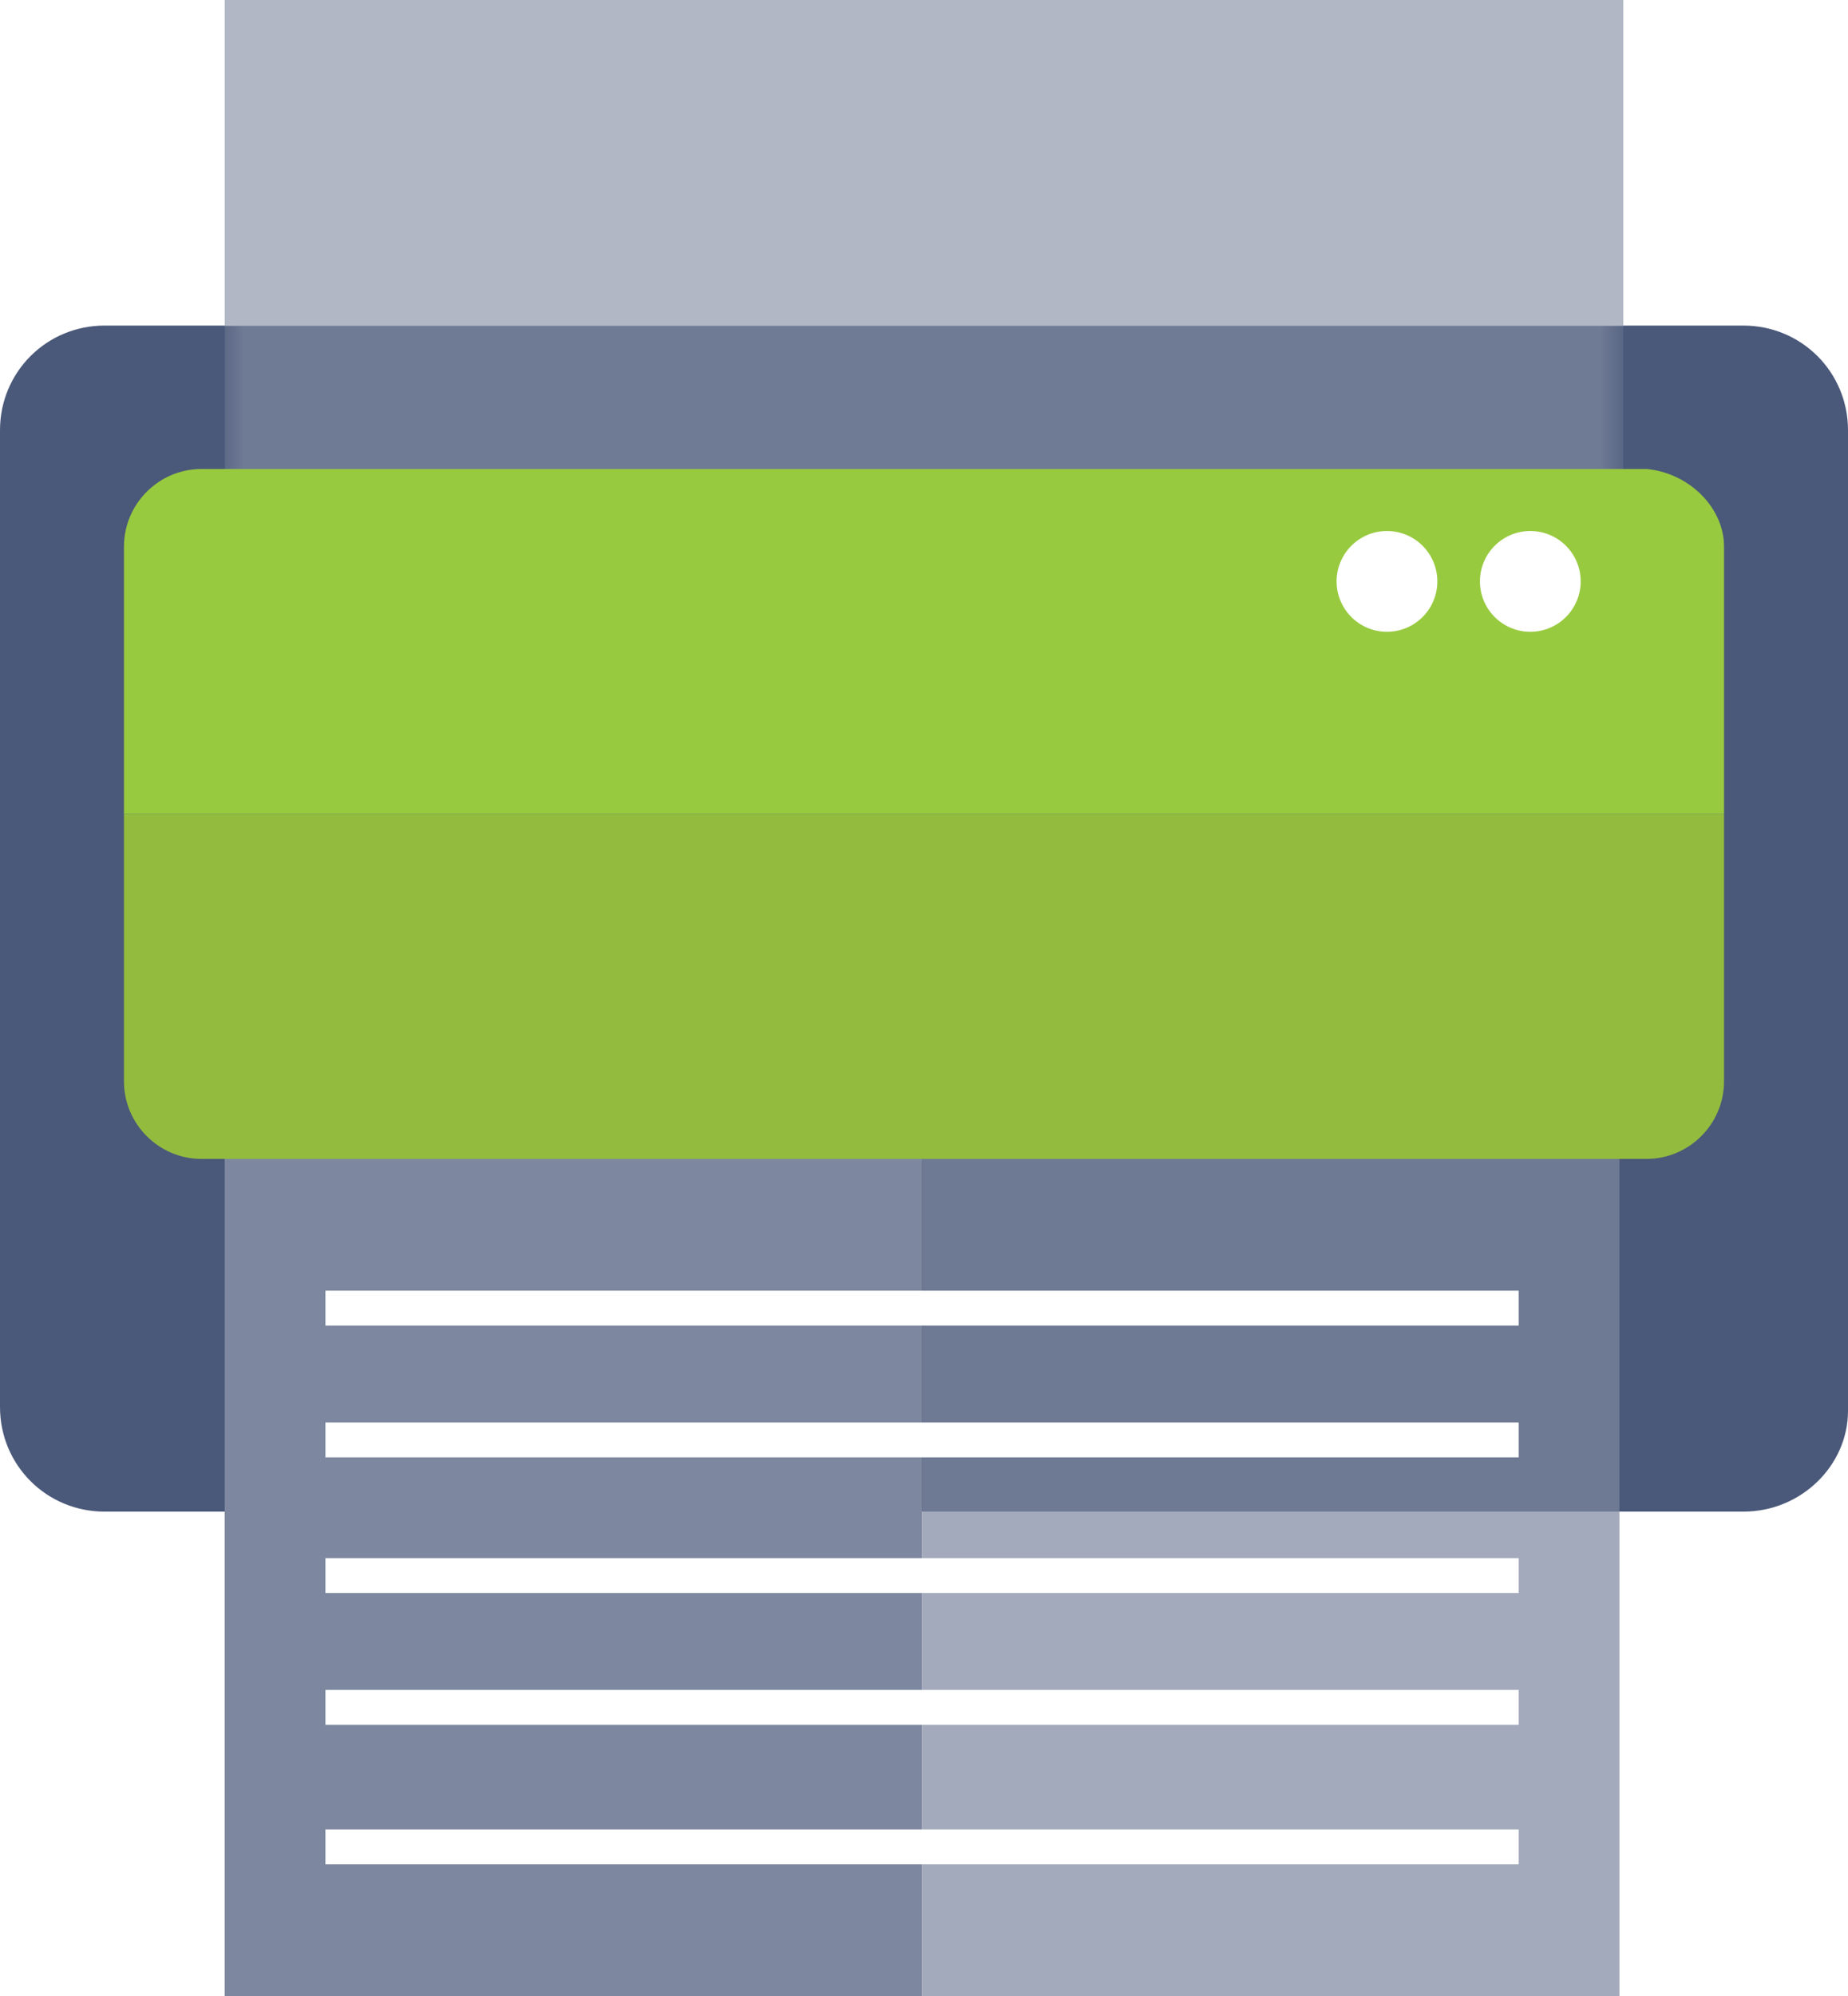 <?xml version="1.0" encoding="UTF-8"?>
<!-- Generator: Adobe Illustrator 25.4.1, SVG Export Plug-In . SVG Version: 6.00 Build 0)  -->
<svg xmlns="http://www.w3.org/2000/svg" xmlns:xlink="http://www.w3.org/1999/xlink" version="1.1" id="Layer_1" x="0px" y="0px" viewBox="0 0 47.7 51.5" style="enable-background:new 0 0 47.7 51.5;" xml:space="preserve">
<style type="text/css">
	.st0{fill:#4A5879;}
	.st1{filter:url(#Adobe_OpacityMaskFilter);}
	.st2{fill:url(#SVGID_00000072266900275833329550000016343385043720877188_);}
	.st3{opacity:0.6;mask:url(#SVGID_1_);fill:#B1B7C5;}
	.st4{fill:#7D879F;}
	.st5{fill:#B1B7C5;}
	.st6{fill:#98CA3F;}
	.st7{fill:#FFFFFF;}
	.st8{opacity:0.71;fill:#7D879F;}
	.st9{fill:#93BC3E;}
</style>
<g>
	<path class="st0" d="M45,39H2.7C1.2,39,0,37.8,0,36.3V11.1c0-1.5,1.2-2.7,2.7-2.7H45c1.5,0,2.7,1.2,2.7,2.7v25.3   C47.7,37.8,46.5,39,45,39z"></path>
	<defs>
		<filter id="Adobe_OpacityMaskFilter" x="5.8" y="0" width="36.1" height="17.4">
			<feColorMatrix type="matrix" values="1 0 0 0 0  0 1 0 0 0  0 0 1 0 0  0 0 0 1 0"></feColorMatrix>
		</filter>
	</defs>
	<mask maskUnits="userSpaceOnUse" x="5.8" y="0" width="36.1" height="17.4" id="SVGID_1_">
		<g class="st1">
			
				<linearGradient id="SVGID_00000142175212599590559070000015322469833261589423_" gradientUnits="userSpaceOnUse" x1="23.484" y1="9.218" x2="23.484" y2="16.849">
				<stop offset="0" style="stop-color:#FFFFFF"></stop>
				<stop offset="0.12" style="stop-color:#D1D1D1"></stop>
				<stop offset="0.301" style="stop-color:#929292"></stop>
				<stop offset="0.475" style="stop-color:#5E5E5E"></stop>
				<stop offset="0.637" style="stop-color:#353535"></stop>
				<stop offset="0.783" style="stop-color:#181818"></stop>
				<stop offset="0.909" style="stop-color:#060606"></stop>
				<stop offset="1" style="stop-color:#000000"></stop>
			</linearGradient>
			
				<rect x="3.6" y="-0.7" style="fill:url(#SVGID_00000142175212599590559070000015322469833261589423_);" width="39.8" height="18.8"></rect>
		</g>
	</mask>
	<rect x="5.8" class="st3" width="36.1" height="17.4"></rect>
	<rect x="5.8" y="29.8" class="st4" width="18" height="21.7"></rect>
	<rect x="5.8" class="st5" width="36.1" height="8.4"></rect>
	<path class="st6" d="M44.5,14.1V21H3.2v-6.9c0-1.1,0.9-2,2-2h37.3C43.6,12.2,44.5,13.1,44.5,14.1z"></path>
	<circle class="st7" cx="35.8" cy="15" r="1.3"></circle>
	<circle class="st7" cx="39.5" cy="15" r="1.3"></circle>
	<rect x="23.8" y="29.8" class="st8" width="18" height="21.7"></rect>
	<g>
		<g>
			<rect x="8.4" y="33.3" class="st7" width="30.8" height="0.9"></rect>
		</g>
		<g>
			<rect x="8.4" y="36.7" class="st7" width="30.8" height="0.9"></rect>
		</g>
		<g>
			<rect x="8.4" y="40.2" class="st7" width="30.8" height="0.9"></rect>
		</g>
		<g>
			<rect x="8.4" y="43.6" class="st7" width="30.8" height="0.9"></rect>
		</g>
		<g>
			<rect x="8.4" y="47.2" class="st7" width="30.8" height="0.9"></rect>
		</g>
	</g>
	<path class="st9" d="M44.5,21v6.9c0,1.1-0.9,2-2,2H5.2c-1.1,0-2-0.9-2-2V21H44.5z"></path>
</g>
</svg>
